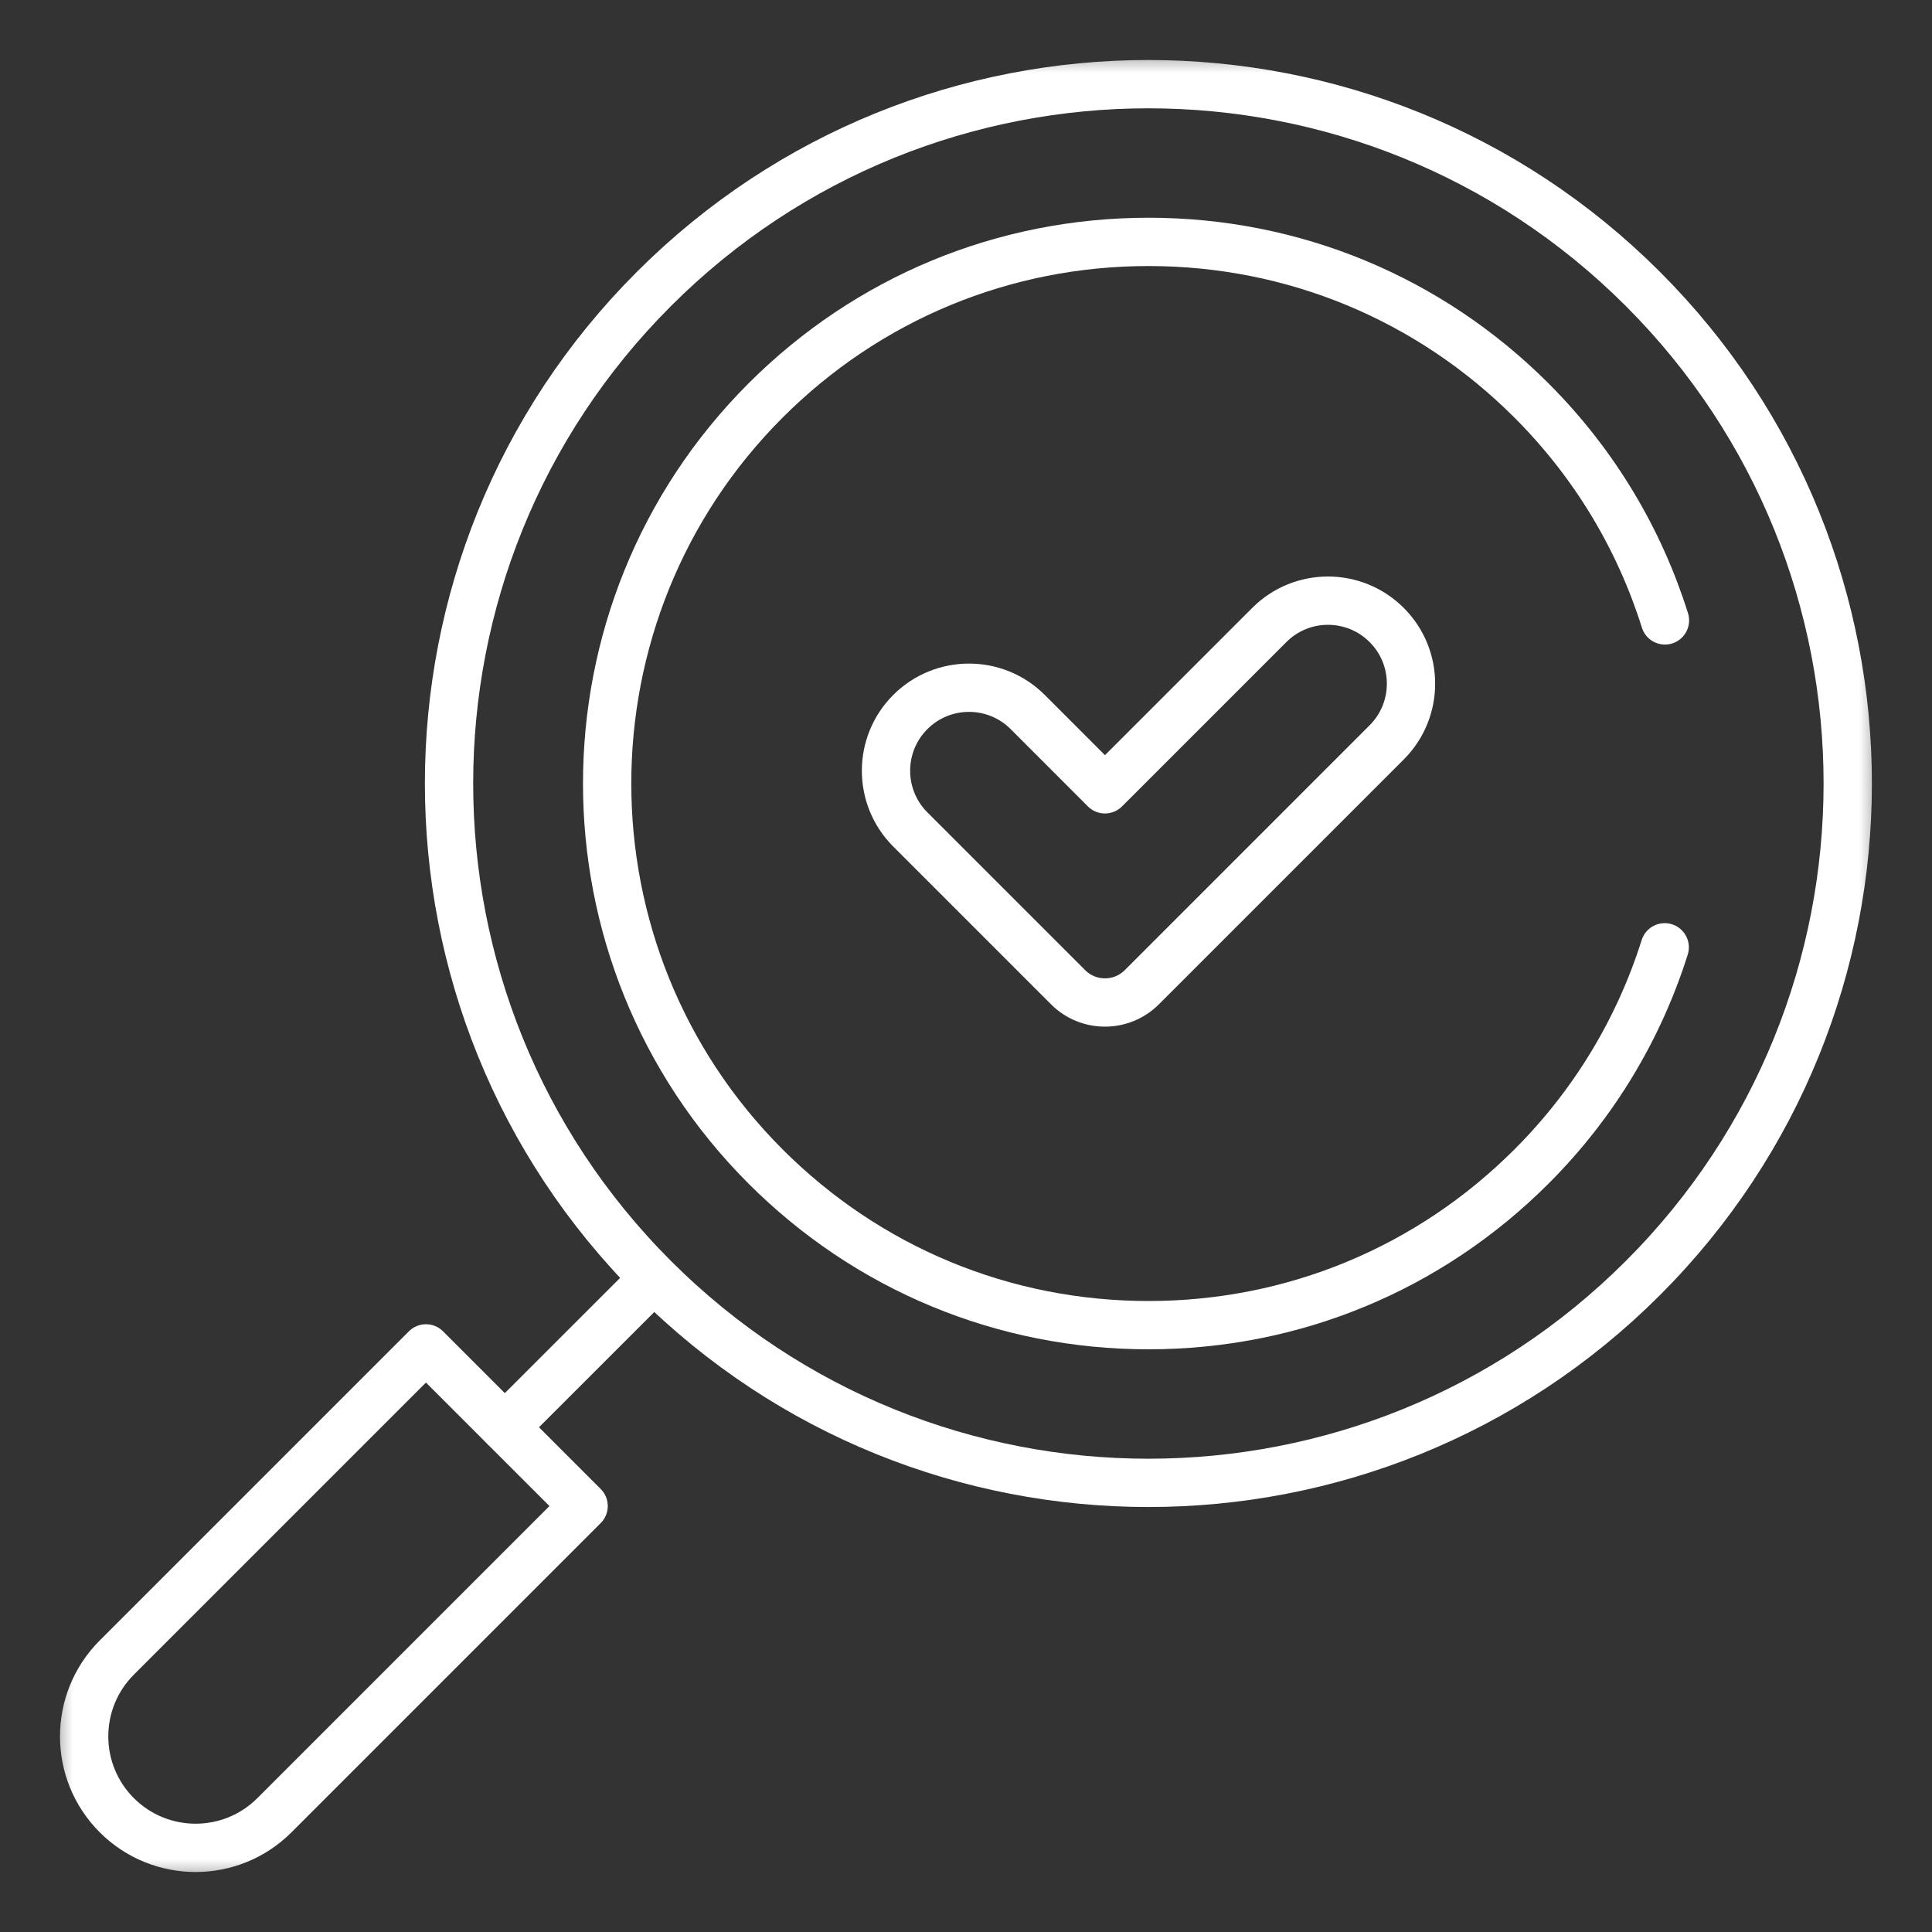 <svg width="40" height="40" viewBox="0 0 40 40" fill="none" xmlns="http://www.w3.org/2000/svg">
<rect x="0" y="0" width="40" height="40" fill="#333333" stroke="none"/>
<g clip-path="url(#clip0_4045_580)">
<mask id="mask0_4045_580" style="mask-type:luminance" maskUnits="userSpaceOnUse" x="1" y="1" width="38" height="38">
<path d="M38.5 38.5V1.5H1.5V38.5H38.5Z" fill="white" stroke="white"/>
</mask>
<g mask="url(#mask0_4045_580)">
<path d="M34.015 26.46C28.36 32.115 19.192 32.115 13.538 26.46C7.883 20.806 7.883 11.638 13.538 5.983C19.192 0.329 28.36 0.329 34.015 5.983C39.669 11.638 39.669 20.806 34.015 26.46Z" stroke="white" stroke-miterlimit="10" stroke-linecap="round" stroke-linejoin="round"/>
<path d="M34.466 19.613C33.942 21.274 33.023 22.837 31.708 24.151C29.59 26.269 26.774 27.436 23.779 27.436C20.784 27.436 17.968 26.269 15.85 24.151C11.477 19.779 11.477 12.665 15.85 8.292C17.968 6.174 20.784 5.008 23.779 5.008C26.774 5.008 29.59 6.174 31.708 8.292C33.027 9.611 33.947 11.178 34.471 12.845" stroke="white" stroke-miterlimit="10" stroke-linecap="round" stroke-linejoin="round"/>
<path d="M13.359 26.644L10.453 29.549" stroke="white" stroke-miterlimit="10" stroke-linecap="round" stroke-linejoin="round"/>
<path d="M2.418 37.582C1.517 36.681 1.517 35.219 2.418 34.318L8.819 27.917L12.083 31.181L5.682 37.582C4.781 38.483 3.319 38.483 2.418 37.582Z" stroke="white" stroke-miterlimit="10" stroke-linecap="round" stroke-linejoin="round"/>
<path d="M28.71 12.94C28.038 12.268 26.95 12.268 26.279 12.94L22.877 16.342L21.278 14.742C20.607 14.071 19.518 14.071 18.847 14.742C18.176 15.413 18.176 16.502 18.847 17.173L22.113 20.439C22.535 20.861 23.219 20.861 23.641 20.439L28.71 15.37C29.381 14.699 29.381 13.611 28.71 12.94Z" stroke="white" stroke-miterlimit="10" stroke-linecap="round" stroke-linejoin="round"/>
</g>
</g>
<defs>
<clipPath id="clip0_4045_580">
<rect width="38" height="38" fill="white" transform="translate(1 1)"/>
</clipPath>
</defs>
</svg>

